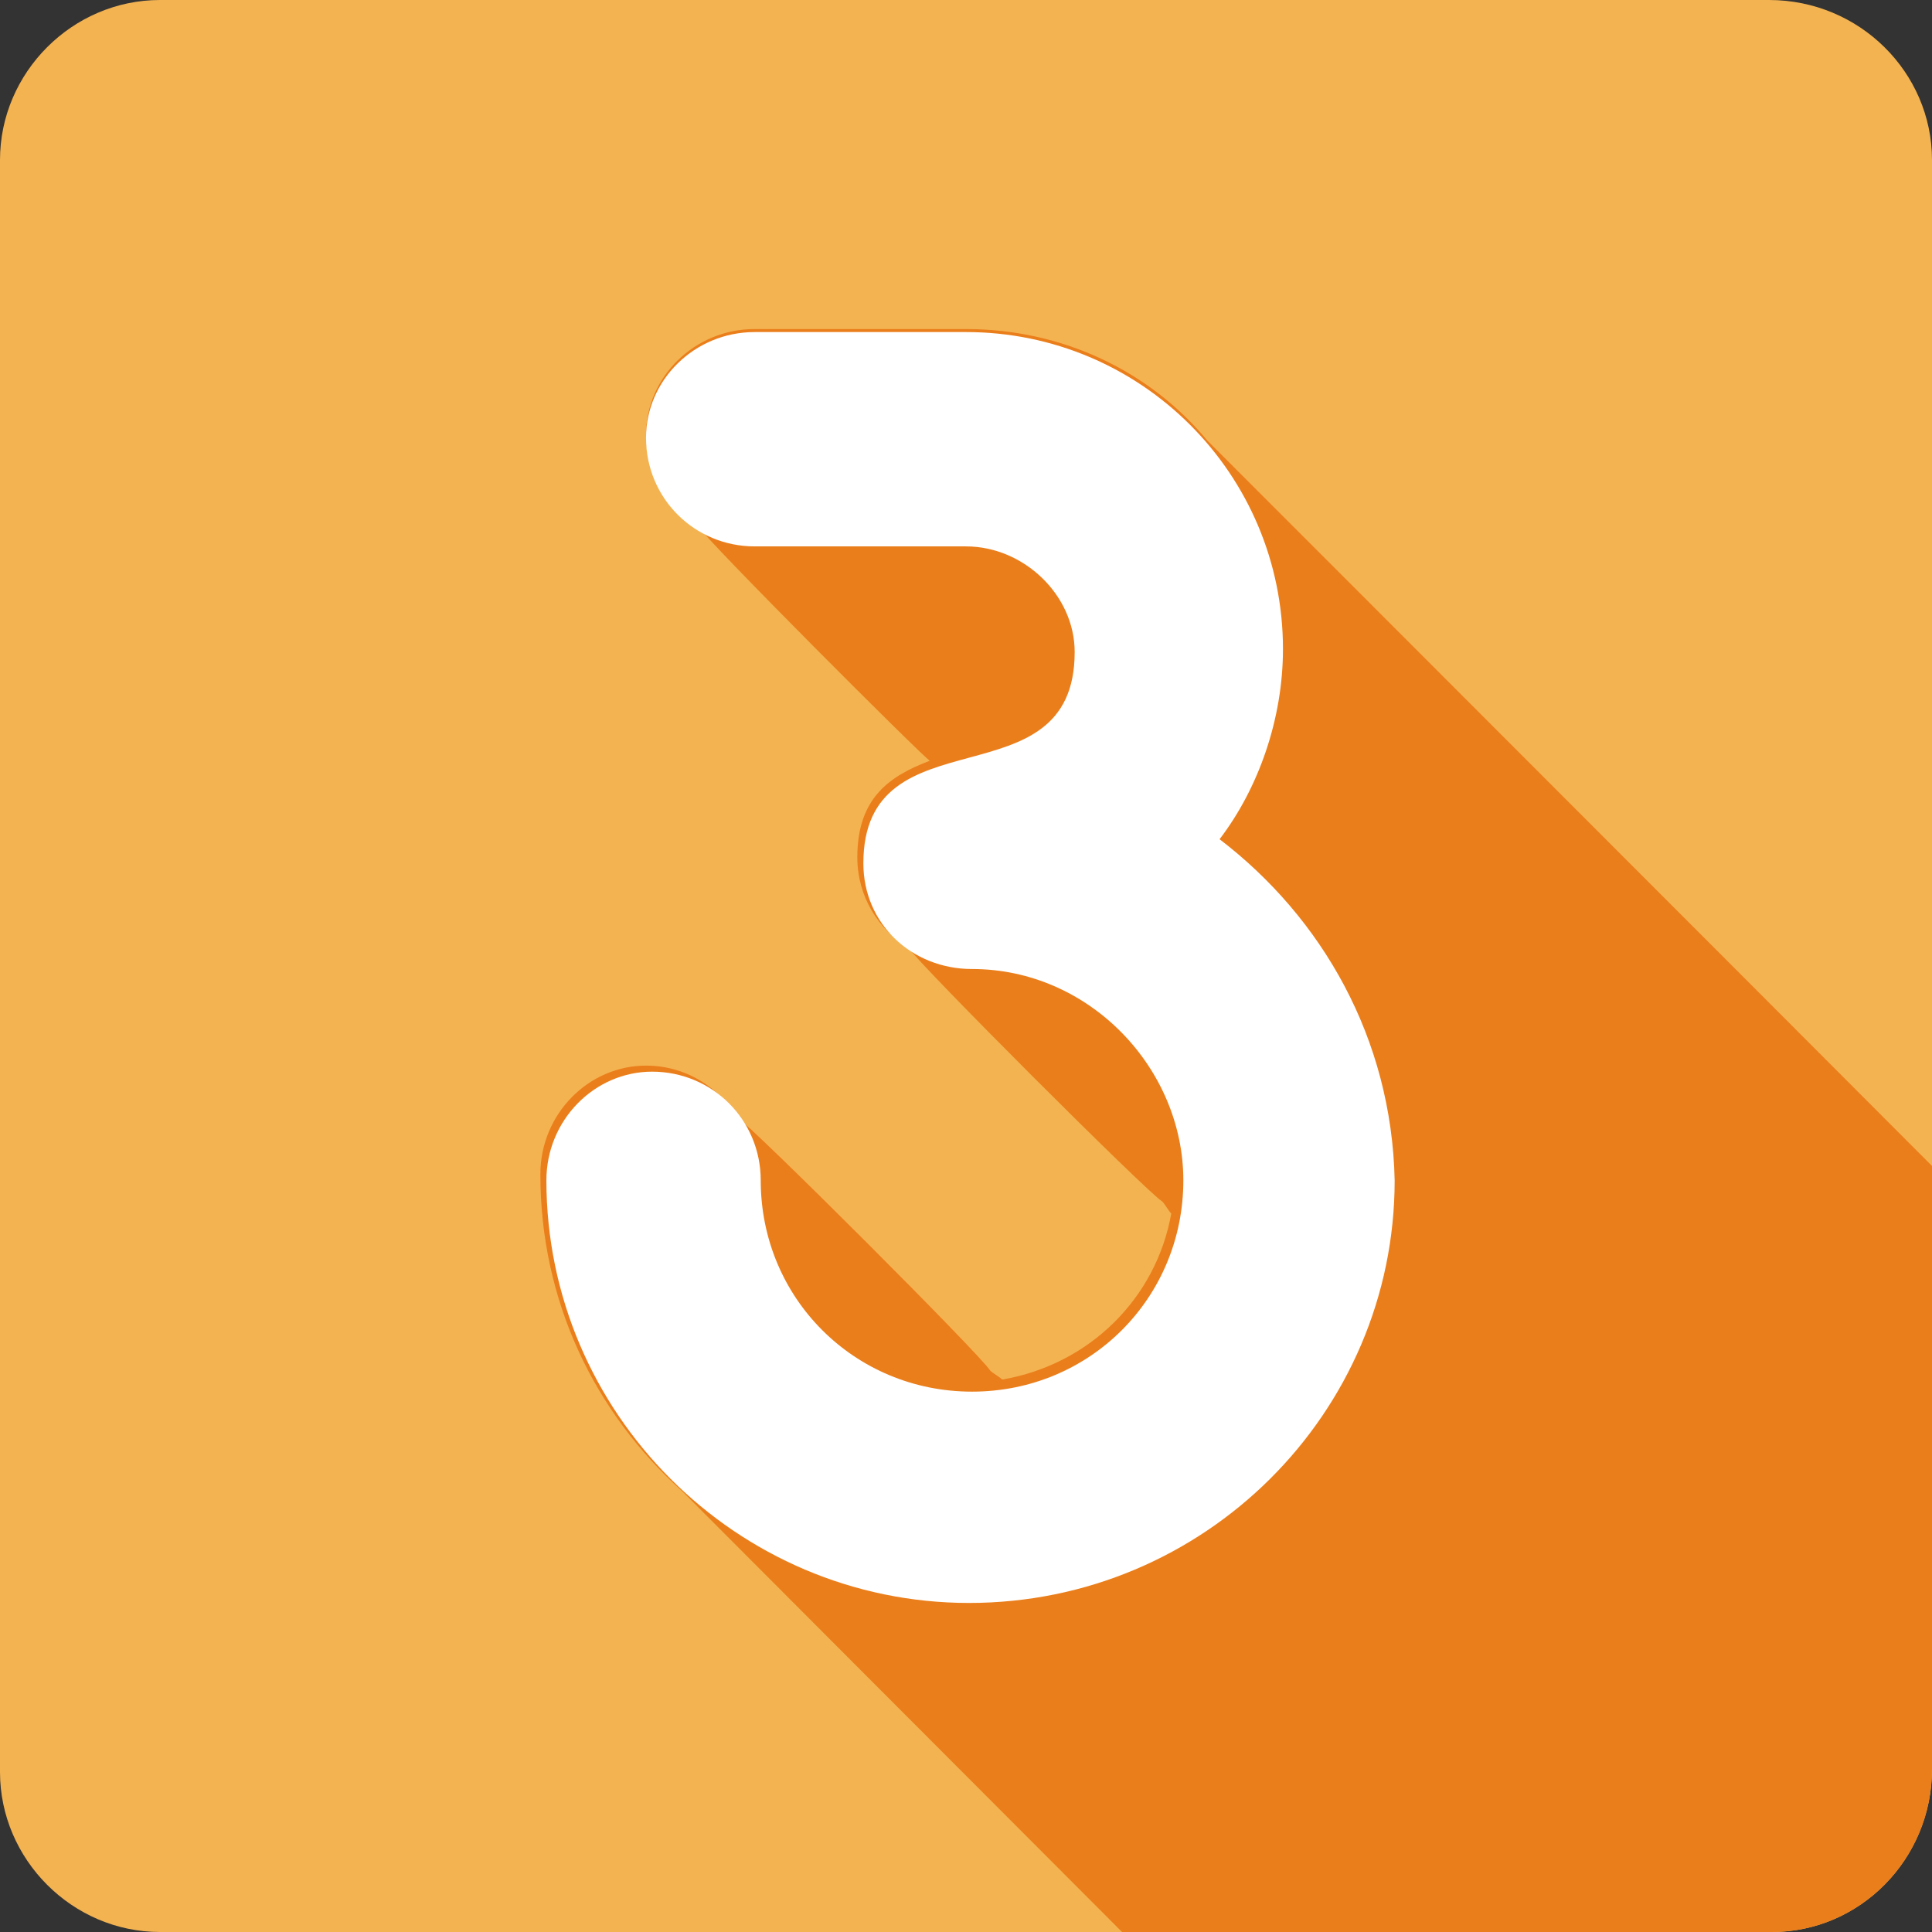 <?xml version="1.0" encoding="utf-8"?>
<!-- Generator: Adobe Illustrator 21.0.2, SVG Export Plug-In . SVG Version: 6.00 Build 0)  -->
<svg version="1.1" id="Слой_1" xmlns="http://www.w3.org/2000/svg" xmlns:xlink="http://www.w3.org/1999/xlink" x="0px" y="0px"
	 viewBox="0 0 64 64" style="enable-background:new 0 0 64 64;" xml:space="preserve">
<rect x="0" y="0" width="64" height="64" fill="#333333" stroke="none"/>
<style type="text/css">
	.st0{fill:#F4B351;}
	.st1{clip-path:url(#SVGID_2_);fill:#EA7E1B;}
	.st2{fill:#FFFFFF;}
</style>
<g id="_x33_">
	<path class="st0" d="M58.7,64H5.3C2.4,64,0,61.6,0,58.7V5.3C0,2.4,2.4,0,5.3,0h53.3C61.6,0,64,2.4,64,5.3v53.3
		C64,61.6,61.6,64,58.7,64z"/>
	<g>
		<defs>
			<path id="SVGID_1_" d="M58.7,64H5.3C2.4,64,0,61.6,0,58.7V5.3C0,2.4,2.4,0,5.3,0h53.3C61.6,0,64,2.4,64,5.3v53.3
				C64,61.6,61.6,64,58.7,64z"/>
		</defs>
		<clipPath id="SVGID_2_">
			<use xlink:href="#SVGID_1_"  style="overflow:visible;"/>
		</clipPath>
		<path class="st1" d="M78.6,65.9c-0.3-0.3-0.5-0.6-0.8-0.9c1.3-1.7,2-3.9,2-6.2c0-3.2-1.4-6.1-3.7-8C75.7,50.3,40.4,15,40,14.6
			c-1.9-2.3-4.8-3.7-8-3.7h-7c-2,0-3.6,1.6-3.6,3.5c0,1.3,0.7,2.4,1.7,3c0.3,0.5,7.5,7.7,7.7,7.8c-1.3,0.5-2.4,1.2-2.4,3.2
			c0,1.3,0.7,2.4,1.7,3c0.3,0.5,7.9,8.1,8.4,8.4c0.1,0.1,0.2,0.3,0.3,0.4c-0.5,2.8-2.7,5-5.6,5.5c-0.1-0.1-0.3-0.2-0.4-0.3
			c-0.3-0.5-7.9-8.1-8.4-8.4c-0.6-1-1.7-1.7-3-1.7c-1.9,0-3.5,1.6-3.5,3.6c0,4.2,1.8,7.9,4.7,10.5c0.4,0.4,35.7,35.8,36.1,36.1
			c2.6,2.9,6.3,4.7,10.5,4.7c7.8,0,14.1-6.3,14.1-14C83.4,72.2,81.5,68.5,78.6,65.9z"/>
	</g>
	<path class="st2" d="M40.4,27.8c1.3-1.7,2.1-4,2.1-6.3c0-5.8-4.7-10.5-10.5-10.5h-7c-2,0-3.6,1.6-3.6,3.5c0,2,1.6,3.6,3.6,3.6h7
		c1.9,0,3.6,1.6,3.6,3.5c0,5.1-7,1.9-7,7c0,2,1.6,3.5,3.6,3.5c3.9,0,7,3.3,7,7c0,3.9-3.1,7-7,7c-3.9,0-7-3.1-7-7
		c0-2-1.6-3.6-3.6-3.6c-1.9,0-3.5,1.6-3.5,3.6c0,7.7,6.3,14,14,14c7.8,0,14.1-6.3,14.1-14C46.1,34.4,43.8,30.4,40.4,27.8z"/>
</g>
</svg>
